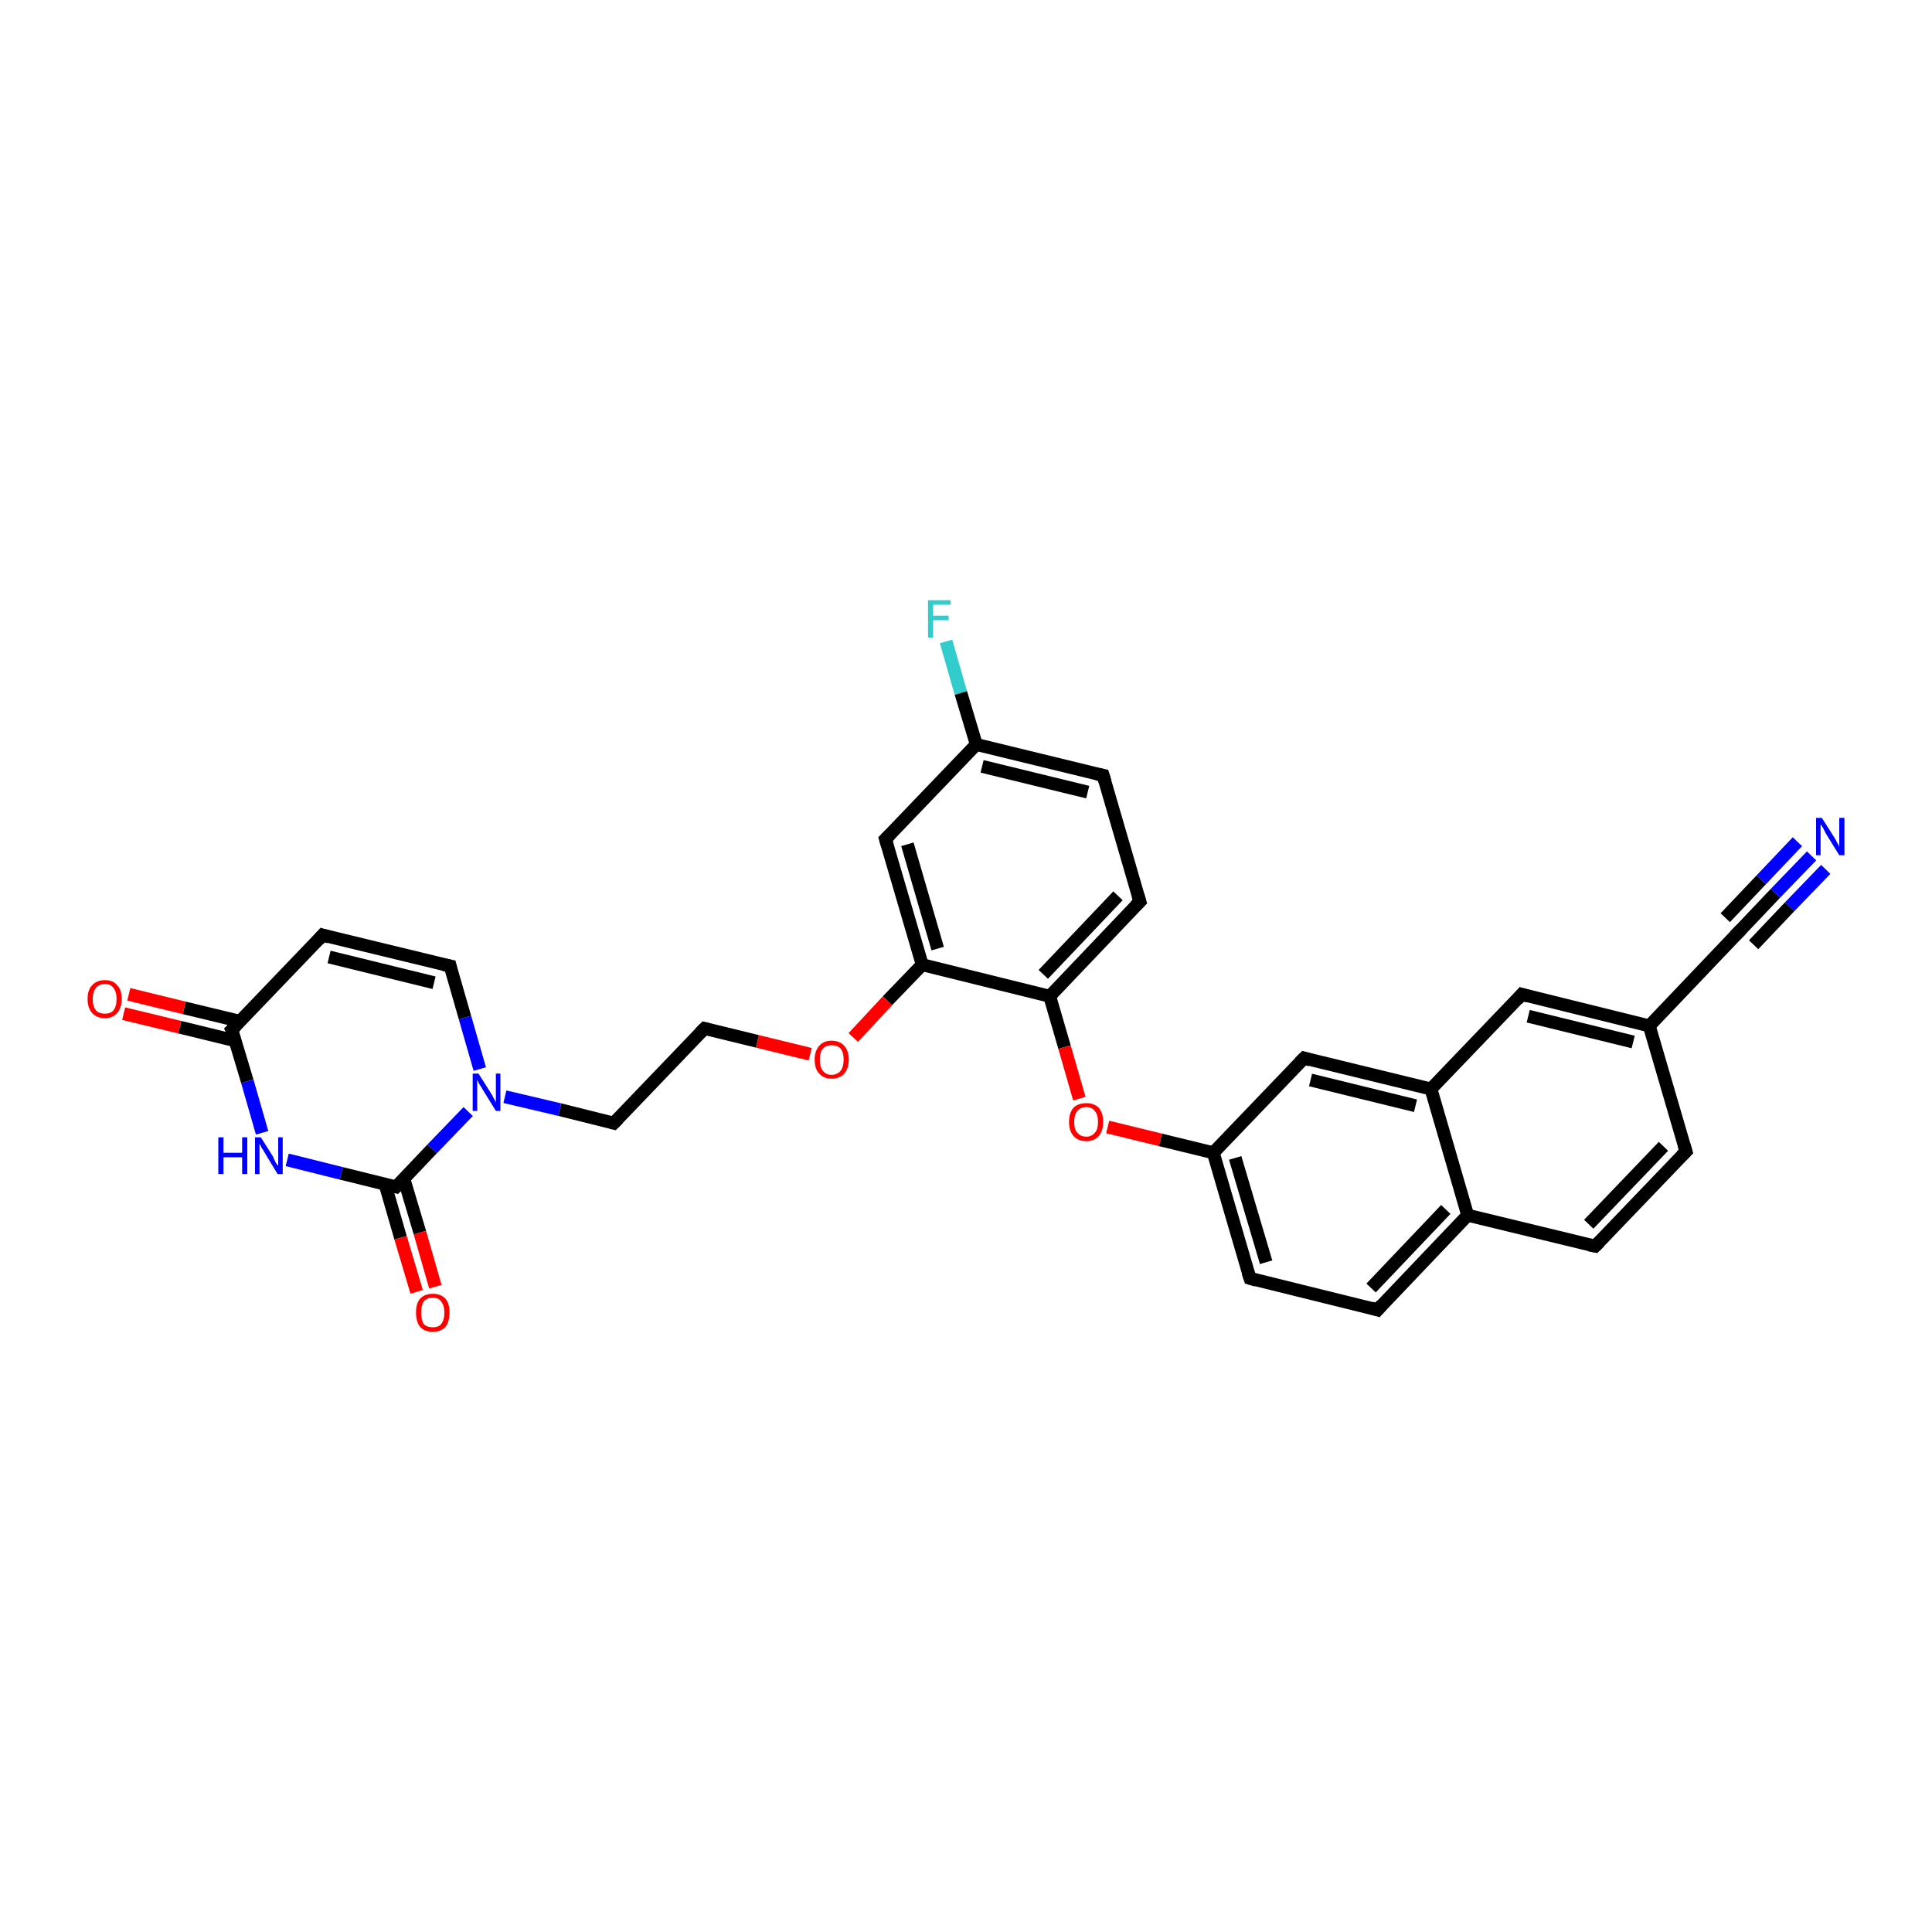 <?xml version='1.0' encoding='iso-8859-1'?>
<svg version='1.1' baseProfile='full'
              xmlns='http://www.w3.org/2000/svg'
                      xmlns:rdkit='http://www.rdkit.org/xml'
                      xmlns:xlink='http://www.w3.org/1999/xlink'
                  xml:space='preserve'
width='300px' height='300px' viewBox='0 0 300 300'>
<!-- END OF HEADER -->
<rect style='opacity:1.0;fill:#FFFFFF;stroke:none' width='300.0' height='300.0' x='0.0' y='0.0'> </rect>
<path class='bond-0 atom-0 atom-1' d='M 146.9,99.6 L 149.2,107.6' style='fill:none;fill-rule:evenodd;stroke:#33CCCC;stroke-width:2.0px;stroke-linecap:butt;stroke-linejoin:miter;stroke-opacity:1' />
<path class='bond-0 atom-0 atom-1' d='M 149.2,107.6 L 151.6,115.6' style='fill:none;fill-rule:evenodd;stroke:#000000;stroke-width:2.0px;stroke-linecap:butt;stroke-linejoin:miter;stroke-opacity:1' />
<path class='bond-1 atom-1 atom-2' d='M 151.6,115.6 L 171.3,120.4' style='fill:none;fill-rule:evenodd;stroke:#000000;stroke-width:2.0px;stroke-linecap:butt;stroke-linejoin:miter;stroke-opacity:1' />
<path class='bond-1 atom-1 atom-2' d='M 152.5,119.0 L 168.9,123.0' style='fill:none;fill-rule:evenodd;stroke:#000000;stroke-width:2.0px;stroke-linecap:butt;stroke-linejoin:miter;stroke-opacity:1' />
<path class='bond-2 atom-2 atom-3' d='M 171.3,120.4 L 177.0,140.0' style='fill:none;fill-rule:evenodd;stroke:#000000;stroke-width:2.0px;stroke-linecap:butt;stroke-linejoin:miter;stroke-opacity:1' />
<path class='bond-3 atom-3 atom-4' d='M 177.0,140.0 L 163.0,154.7' style='fill:none;fill-rule:evenodd;stroke:#000000;stroke-width:2.0px;stroke-linecap:butt;stroke-linejoin:miter;stroke-opacity:1' />
<path class='bond-3 atom-3 atom-4' d='M 173.6,139.1 L 162.0,151.3' style='fill:none;fill-rule:evenodd;stroke:#000000;stroke-width:2.0px;stroke-linecap:butt;stroke-linejoin:miter;stroke-opacity:1' />
<path class='bond-4 atom-4 atom-5' d='M 163.0,154.7 L 165.3,162.6' style='fill:none;fill-rule:evenodd;stroke:#000000;stroke-width:2.0px;stroke-linecap:butt;stroke-linejoin:miter;stroke-opacity:1' />
<path class='bond-4 atom-4 atom-5' d='M 165.3,162.6 L 167.6,170.6' style='fill:none;fill-rule:evenodd;stroke:#FF0000;stroke-width:2.0px;stroke-linecap:butt;stroke-linejoin:miter;stroke-opacity:1' />
<path class='bond-5 atom-5 atom-6' d='M 172.0,175.0 L 180.2,177.0' style='fill:none;fill-rule:evenodd;stroke:#FF0000;stroke-width:2.0px;stroke-linecap:butt;stroke-linejoin:miter;stroke-opacity:1' />
<path class='bond-5 atom-5 atom-6' d='M 180.2,177.0 L 188.4,179.0' style='fill:none;fill-rule:evenodd;stroke:#000000;stroke-width:2.0px;stroke-linecap:butt;stroke-linejoin:miter;stroke-opacity:1' />
<path class='bond-6 atom-6 atom-7' d='M 188.4,179.0 L 194.1,198.5' style='fill:none;fill-rule:evenodd;stroke:#000000;stroke-width:2.0px;stroke-linecap:butt;stroke-linejoin:miter;stroke-opacity:1' />
<path class='bond-6 atom-6 atom-7' d='M 191.8,179.8 L 196.6,196.0' style='fill:none;fill-rule:evenodd;stroke:#000000;stroke-width:2.0px;stroke-linecap:butt;stroke-linejoin:miter;stroke-opacity:1' />
<path class='bond-7 atom-7 atom-8' d='M 194.1,198.5 L 213.9,203.4' style='fill:none;fill-rule:evenodd;stroke:#000000;stroke-width:2.0px;stroke-linecap:butt;stroke-linejoin:miter;stroke-opacity:1' />
<path class='bond-8 atom-8 atom-9' d='M 213.9,203.4 L 227.9,188.7' style='fill:none;fill-rule:evenodd;stroke:#000000;stroke-width:2.0px;stroke-linecap:butt;stroke-linejoin:miter;stroke-opacity:1' />
<path class='bond-8 atom-8 atom-9' d='M 212.9,200.0 L 224.5,187.8' style='fill:none;fill-rule:evenodd;stroke:#000000;stroke-width:2.0px;stroke-linecap:butt;stroke-linejoin:miter;stroke-opacity:1' />
<path class='bond-9 atom-9 atom-10' d='M 227.9,188.7 L 247.7,193.5' style='fill:none;fill-rule:evenodd;stroke:#000000;stroke-width:2.0px;stroke-linecap:butt;stroke-linejoin:miter;stroke-opacity:1' />
<path class='bond-10 atom-10 atom-11' d='M 247.7,193.5 L 261.8,178.8' style='fill:none;fill-rule:evenodd;stroke:#000000;stroke-width:2.0px;stroke-linecap:butt;stroke-linejoin:miter;stroke-opacity:1' />
<path class='bond-10 atom-10 atom-11' d='M 246.7,190.1 L 258.3,178.0' style='fill:none;fill-rule:evenodd;stroke:#000000;stroke-width:2.0px;stroke-linecap:butt;stroke-linejoin:miter;stroke-opacity:1' />
<path class='bond-11 atom-11 atom-12' d='M 261.8,178.8 L 256.1,159.3' style='fill:none;fill-rule:evenodd;stroke:#000000;stroke-width:2.0px;stroke-linecap:butt;stroke-linejoin:miter;stroke-opacity:1' />
<path class='bond-12 atom-12 atom-13' d='M 256.1,159.3 L 236.3,154.4' style='fill:none;fill-rule:evenodd;stroke:#000000;stroke-width:2.0px;stroke-linecap:butt;stroke-linejoin:miter;stroke-opacity:1' />
<path class='bond-12 atom-12 atom-13' d='M 253.6,161.8 L 237.3,157.8' style='fill:none;fill-rule:evenodd;stroke:#000000;stroke-width:2.0px;stroke-linecap:butt;stroke-linejoin:miter;stroke-opacity:1' />
<path class='bond-13 atom-13 atom-14' d='M 236.3,154.4 L 222.2,169.1' style='fill:none;fill-rule:evenodd;stroke:#000000;stroke-width:2.0px;stroke-linecap:butt;stroke-linejoin:miter;stroke-opacity:1' />
<path class='bond-14 atom-14 atom-15' d='M 222.2,169.1 L 202.5,164.3' style='fill:none;fill-rule:evenodd;stroke:#000000;stroke-width:2.0px;stroke-linecap:butt;stroke-linejoin:miter;stroke-opacity:1' />
<path class='bond-14 atom-14 atom-15' d='M 219.8,171.7 L 203.5,167.7' style='fill:none;fill-rule:evenodd;stroke:#000000;stroke-width:2.0px;stroke-linecap:butt;stroke-linejoin:miter;stroke-opacity:1' />
<path class='bond-15 atom-12 atom-16' d='M 256.1,159.3 L 270.1,144.6' style='fill:none;fill-rule:evenodd;stroke:#000000;stroke-width:2.0px;stroke-linecap:butt;stroke-linejoin:miter;stroke-opacity:1' />
<path class='bond-16 atom-16 atom-17' d='M 270.1,144.6 L 275.7,138.7' style='fill:none;fill-rule:evenodd;stroke:#000000;stroke-width:2.0px;stroke-linecap:butt;stroke-linejoin:miter;stroke-opacity:1' />
<path class='bond-16 atom-16 atom-17' d='M 275.7,138.7 L 281.3,132.9' style='fill:none;fill-rule:evenodd;stroke:#0000FF;stroke-width:2.0px;stroke-linecap:butt;stroke-linejoin:miter;stroke-opacity:1' />
<path class='bond-16 atom-16 atom-17' d='M 267.9,142.5 L 273.5,136.6' style='fill:none;fill-rule:evenodd;stroke:#000000;stroke-width:2.0px;stroke-linecap:butt;stroke-linejoin:miter;stroke-opacity:1' />
<path class='bond-16 atom-16 atom-17' d='M 273.5,136.6 L 279.1,130.7' style='fill:none;fill-rule:evenodd;stroke:#0000FF;stroke-width:2.0px;stroke-linecap:butt;stroke-linejoin:miter;stroke-opacity:1' />
<path class='bond-16 atom-16 atom-17' d='M 272.3,146.7 L 277.9,140.8' style='fill:none;fill-rule:evenodd;stroke:#000000;stroke-width:2.0px;stroke-linecap:butt;stroke-linejoin:miter;stroke-opacity:1' />
<path class='bond-16 atom-16 atom-17' d='M 277.9,140.8 L 283.5,135.0' style='fill:none;fill-rule:evenodd;stroke:#0000FF;stroke-width:2.0px;stroke-linecap:butt;stroke-linejoin:miter;stroke-opacity:1' />
<path class='bond-17 atom-4 atom-18' d='M 163.0,154.7 L 143.2,149.8' style='fill:none;fill-rule:evenodd;stroke:#000000;stroke-width:2.0px;stroke-linecap:butt;stroke-linejoin:miter;stroke-opacity:1' />
<path class='bond-18 atom-18 atom-19' d='M 143.2,149.8 L 137.8,155.4' style='fill:none;fill-rule:evenodd;stroke:#000000;stroke-width:2.0px;stroke-linecap:butt;stroke-linejoin:miter;stroke-opacity:1' />
<path class='bond-18 atom-18 atom-19' d='M 137.8,155.4 L 132.5,161.1' style='fill:none;fill-rule:evenodd;stroke:#FF0000;stroke-width:2.0px;stroke-linecap:butt;stroke-linejoin:miter;stroke-opacity:1' />
<path class='bond-19 atom-19 atom-20' d='M 125.8,163.7 L 117.6,161.7' style='fill:none;fill-rule:evenodd;stroke:#FF0000;stroke-width:2.0px;stroke-linecap:butt;stroke-linejoin:miter;stroke-opacity:1' />
<path class='bond-19 atom-19 atom-20' d='M 117.6,161.7 L 109.4,159.7' style='fill:none;fill-rule:evenodd;stroke:#000000;stroke-width:2.0px;stroke-linecap:butt;stroke-linejoin:miter;stroke-opacity:1' />
<path class='bond-20 atom-20 atom-21' d='M 109.4,159.7 L 95.3,174.4' style='fill:none;fill-rule:evenodd;stroke:#000000;stroke-width:2.0px;stroke-linecap:butt;stroke-linejoin:miter;stroke-opacity:1' />
<path class='bond-21 atom-21 atom-22' d='M 95.3,174.4 L 86.9,172.3' style='fill:none;fill-rule:evenodd;stroke:#000000;stroke-width:2.0px;stroke-linecap:butt;stroke-linejoin:miter;stroke-opacity:1' />
<path class='bond-21 atom-21 atom-22' d='M 86.9,172.3 L 78.4,170.3' style='fill:none;fill-rule:evenodd;stroke:#0000FF;stroke-width:2.0px;stroke-linecap:butt;stroke-linejoin:miter;stroke-opacity:1' />
<path class='bond-22 atom-22 atom-23' d='M 74.5,166.0 L 72.2,158.0' style='fill:none;fill-rule:evenodd;stroke:#0000FF;stroke-width:2.0px;stroke-linecap:butt;stroke-linejoin:miter;stroke-opacity:1' />
<path class='bond-22 atom-22 atom-23' d='M 72.2,158.0 L 69.9,150.0' style='fill:none;fill-rule:evenodd;stroke:#000000;stroke-width:2.0px;stroke-linecap:butt;stroke-linejoin:miter;stroke-opacity:1' />
<path class='bond-23 atom-23 atom-24' d='M 69.9,150.0 L 50.1,145.2' style='fill:none;fill-rule:evenodd;stroke:#000000;stroke-width:2.0px;stroke-linecap:butt;stroke-linejoin:miter;stroke-opacity:1' />
<path class='bond-23 atom-23 atom-24' d='M 67.4,152.6 L 51.1,148.6' style='fill:none;fill-rule:evenodd;stroke:#000000;stroke-width:2.0px;stroke-linecap:butt;stroke-linejoin:miter;stroke-opacity:1' />
<path class='bond-24 atom-24 atom-25' d='M 50.1,145.2 L 36.0,159.9' style='fill:none;fill-rule:evenodd;stroke:#000000;stroke-width:2.0px;stroke-linecap:butt;stroke-linejoin:miter;stroke-opacity:1' />
<path class='bond-25 atom-25 atom-26' d='M 37.3,158.6 L 28.6,156.5' style='fill:none;fill-rule:evenodd;stroke:#000000;stroke-width:2.0px;stroke-linecap:butt;stroke-linejoin:miter;stroke-opacity:1' />
<path class='bond-25 atom-25 atom-26' d='M 28.6,156.5 L 20.0,154.4' style='fill:none;fill-rule:evenodd;stroke:#FF0000;stroke-width:2.0px;stroke-linecap:butt;stroke-linejoin:miter;stroke-opacity:1' />
<path class='bond-25 atom-25 atom-26' d='M 36.5,161.6 L 27.9,159.5' style='fill:none;fill-rule:evenodd;stroke:#000000;stroke-width:2.0px;stroke-linecap:butt;stroke-linejoin:miter;stroke-opacity:1' />
<path class='bond-25 atom-25 atom-26' d='M 27.9,159.5 L 19.2,157.4' style='fill:none;fill-rule:evenodd;stroke:#FF0000;stroke-width:2.0px;stroke-linecap:butt;stroke-linejoin:miter;stroke-opacity:1' />
<path class='bond-26 atom-25 atom-27' d='M 36.0,159.9 L 38.4,167.9' style='fill:none;fill-rule:evenodd;stroke:#000000;stroke-width:2.0px;stroke-linecap:butt;stroke-linejoin:miter;stroke-opacity:1' />
<path class='bond-26 atom-25 atom-27' d='M 38.4,167.9 L 40.7,175.9' style='fill:none;fill-rule:evenodd;stroke:#0000FF;stroke-width:2.0px;stroke-linecap:butt;stroke-linejoin:miter;stroke-opacity:1' />
<path class='bond-27 atom-27 atom-28' d='M 44.6,180.1 L 53.0,182.2' style='fill:none;fill-rule:evenodd;stroke:#0000FF;stroke-width:2.0px;stroke-linecap:butt;stroke-linejoin:miter;stroke-opacity:1' />
<path class='bond-27 atom-27 atom-28' d='M 53.0,182.2 L 61.5,184.3' style='fill:none;fill-rule:evenodd;stroke:#000000;stroke-width:2.0px;stroke-linecap:butt;stroke-linejoin:miter;stroke-opacity:1' />
<path class='bond-28 atom-28 atom-29' d='M 59.8,183.9 L 62.2,192.2' style='fill:none;fill-rule:evenodd;stroke:#000000;stroke-width:2.0px;stroke-linecap:butt;stroke-linejoin:miter;stroke-opacity:1' />
<path class='bond-28 atom-28 atom-29' d='M 62.2,192.2 L 64.7,200.6' style='fill:none;fill-rule:evenodd;stroke:#FF0000;stroke-width:2.0px;stroke-linecap:butt;stroke-linejoin:miter;stroke-opacity:1' />
<path class='bond-28 atom-28 atom-29' d='M 62.7,183.0 L 65.2,191.4' style='fill:none;fill-rule:evenodd;stroke:#000000;stroke-width:2.0px;stroke-linecap:butt;stroke-linejoin:miter;stroke-opacity:1' />
<path class='bond-28 atom-28 atom-29' d='M 65.2,191.4 L 67.6,199.8' style='fill:none;fill-rule:evenodd;stroke:#FF0000;stroke-width:2.0px;stroke-linecap:butt;stroke-linejoin:miter;stroke-opacity:1' />
<path class='bond-29 atom-18 atom-30' d='M 143.2,149.8 L 137.5,130.3' style='fill:none;fill-rule:evenodd;stroke:#000000;stroke-width:2.0px;stroke-linecap:butt;stroke-linejoin:miter;stroke-opacity:1' />
<path class='bond-29 atom-18 atom-30' d='M 145.6,147.3 L 140.9,131.1' style='fill:none;fill-rule:evenodd;stroke:#000000;stroke-width:2.0px;stroke-linecap:butt;stroke-linejoin:miter;stroke-opacity:1' />
<path class='bond-30 atom-30 atom-1' d='M 137.5,130.3 L 151.6,115.6' style='fill:none;fill-rule:evenodd;stroke:#000000;stroke-width:2.0px;stroke-linecap:butt;stroke-linejoin:miter;stroke-opacity:1' />
<path class='bond-31 atom-15 atom-6' d='M 202.5,164.3 L 188.4,179.0' style='fill:none;fill-rule:evenodd;stroke:#000000;stroke-width:2.0px;stroke-linecap:butt;stroke-linejoin:miter;stroke-opacity:1' />
<path class='bond-32 atom-28 atom-22' d='M 61.5,184.3 L 67.1,178.4' style='fill:none;fill-rule:evenodd;stroke:#000000;stroke-width:2.0px;stroke-linecap:butt;stroke-linejoin:miter;stroke-opacity:1' />
<path class='bond-32 atom-28 atom-22' d='M 67.1,178.4 L 72.7,172.6' style='fill:none;fill-rule:evenodd;stroke:#0000FF;stroke-width:2.0px;stroke-linecap:butt;stroke-linejoin:miter;stroke-opacity:1' />
<path class='bond-33 atom-14 atom-9' d='M 222.2,169.1 L 227.9,188.7' style='fill:none;fill-rule:evenodd;stroke:#000000;stroke-width:2.0px;stroke-linecap:butt;stroke-linejoin:miter;stroke-opacity:1' />
<path d='M 170.3,120.2 L 171.3,120.4 L 171.6,121.4' style='fill:none;stroke:#000000;stroke-width:2.0px;stroke-linecap:butt;stroke-linejoin:miter;stroke-opacity:1;' />
<path d='M 176.7,139.0 L 177.0,140.0 L 176.3,140.7' style='fill:none;stroke:#000000;stroke-width:2.0px;stroke-linecap:butt;stroke-linejoin:miter;stroke-opacity:1;' />
<path d='M 193.8,197.6 L 194.1,198.5 L 195.1,198.8' style='fill:none;stroke:#000000;stroke-width:2.0px;stroke-linecap:butt;stroke-linejoin:miter;stroke-opacity:1;' />
<path d='M 212.9,203.1 L 213.9,203.4 L 214.6,202.6' style='fill:none;stroke:#000000;stroke-width:2.0px;stroke-linecap:butt;stroke-linejoin:miter;stroke-opacity:1;' />
<path d='M 246.7,193.3 L 247.7,193.5 L 248.4,192.8' style='fill:none;stroke:#000000;stroke-width:2.0px;stroke-linecap:butt;stroke-linejoin:miter;stroke-opacity:1;' />
<path d='M 261.1,179.5 L 261.8,178.8 L 261.5,177.8' style='fill:none;stroke:#000000;stroke-width:2.0px;stroke-linecap:butt;stroke-linejoin:miter;stroke-opacity:1;' />
<path d='M 237.3,154.7 L 236.3,154.4 L 235.6,155.2' style='fill:none;stroke:#000000;stroke-width:2.0px;stroke-linecap:butt;stroke-linejoin:miter;stroke-opacity:1;' />
<path d='M 203.5,164.6 L 202.5,164.3 L 201.8,165.0' style='fill:none;stroke:#000000;stroke-width:2.0px;stroke-linecap:butt;stroke-linejoin:miter;stroke-opacity:1;' />
<path d='M 269.4,145.3 L 270.1,144.6 L 270.4,144.3' style='fill:none;stroke:#000000;stroke-width:2.0px;stroke-linecap:butt;stroke-linejoin:miter;stroke-opacity:1;' />
<path d='M 109.8,159.8 L 109.4,159.7 L 108.7,160.4' style='fill:none;stroke:#000000;stroke-width:2.0px;stroke-linecap:butt;stroke-linejoin:miter;stroke-opacity:1;' />
<path d='M 96.0,173.7 L 95.3,174.4 L 94.9,174.3' style='fill:none;stroke:#000000;stroke-width:2.0px;stroke-linecap:butt;stroke-linejoin:miter;stroke-opacity:1;' />
<path d='M 70.0,150.4 L 69.9,150.0 L 68.9,149.8' style='fill:none;stroke:#000000;stroke-width:2.0px;stroke-linecap:butt;stroke-linejoin:miter;stroke-opacity:1;' />
<path d='M 51.1,145.5 L 50.1,145.2 L 49.4,146.0' style='fill:none;stroke:#000000;stroke-width:2.0px;stroke-linecap:butt;stroke-linejoin:miter;stroke-opacity:1;' />
<path d='M 36.7,159.2 L 36.0,159.9 L 36.2,160.3' style='fill:none;stroke:#000000;stroke-width:2.0px;stroke-linecap:butt;stroke-linejoin:miter;stroke-opacity:1;' />
<path d='M 61.1,184.2 L 61.5,184.3 L 61.8,184.0' style='fill:none;stroke:#000000;stroke-width:2.0px;stroke-linecap:butt;stroke-linejoin:miter;stroke-opacity:1;' />
<path d='M 137.8,131.3 L 137.5,130.3 L 138.2,129.6' style='fill:none;stroke:#000000;stroke-width:2.0px;stroke-linecap:butt;stroke-linejoin:miter;stroke-opacity:1;' />
<path class='atom-0' d='M 144.1 93.2
L 147.6 93.2
L 147.6 93.9
L 144.9 93.9
L 144.9 95.6
L 147.3 95.6
L 147.3 96.3
L 144.9 96.3
L 144.9 99.0
L 144.1 99.0
L 144.1 93.2
' fill='#33CCCC'/>
<path class='atom-5' d='M 166.0 174.2
Q 166.0 172.8, 166.7 172.0
Q 167.4 171.3, 168.7 171.3
Q 169.9 171.3, 170.6 172.0
Q 171.3 172.8, 171.3 174.2
Q 171.3 175.6, 170.6 176.4
Q 169.9 177.2, 168.7 177.2
Q 167.4 177.2, 166.7 176.4
Q 166.0 175.6, 166.0 174.2
M 168.7 176.5
Q 169.5 176.5, 170.0 175.9
Q 170.5 175.4, 170.5 174.2
Q 170.5 173.1, 170.0 172.5
Q 169.5 171.9, 168.7 171.9
Q 167.8 171.9, 167.3 172.5
Q 166.8 173.1, 166.8 174.2
Q 166.8 175.4, 167.3 175.9
Q 167.8 176.5, 168.7 176.5
' fill='#FF0000'/>
<path class='atom-17' d='M 282.9 127.0
L 284.8 130.0
Q 285.0 130.3, 285.3 130.9
Q 285.6 131.4, 285.6 131.5
L 285.6 127.0
L 286.4 127.0
L 286.4 132.8
L 285.6 132.8
L 283.5 129.4
Q 283.3 129.0, 283.1 128.6
Q 282.8 128.1, 282.7 128.0
L 282.7 132.8
L 282.0 132.8
L 282.0 127.0
L 282.9 127.0
' fill='#0000FF'/>
<path class='atom-19' d='M 126.5 164.5
Q 126.5 163.2, 127.2 162.4
Q 127.9 161.6, 129.1 161.6
Q 130.4 161.6, 131.1 162.4
Q 131.8 163.2, 131.8 164.5
Q 131.8 165.9, 131.1 166.7
Q 130.4 167.5, 129.1 167.5
Q 127.9 167.5, 127.2 166.7
Q 126.5 166.0, 126.5 164.5
M 129.1 166.9
Q 130.0 166.9, 130.5 166.3
Q 131.0 165.7, 131.0 164.5
Q 131.0 163.4, 130.5 162.8
Q 130.0 162.3, 129.1 162.3
Q 128.3 162.3, 127.8 162.8
Q 127.3 163.4, 127.3 164.5
Q 127.3 165.7, 127.8 166.3
Q 128.3 166.9, 129.1 166.9
' fill='#FF0000'/>
<path class='atom-22' d='M 74.3 166.7
L 76.2 169.7
Q 76.4 170.0, 76.7 170.6
Q 77.0 171.1, 77.0 171.2
L 77.0 166.7
L 77.7 166.7
L 77.7 172.5
L 77.0 172.5
L 74.9 169.1
Q 74.7 168.7, 74.4 168.3
Q 74.2 167.8, 74.1 167.7
L 74.1 172.5
L 73.4 172.5
L 73.4 166.7
L 74.3 166.7
' fill='#0000FF'/>
<path class='atom-26' d='M 13.6 155.1
Q 13.6 153.7, 14.3 153.0
Q 15.0 152.2, 16.3 152.2
Q 17.6 152.2, 18.2 153.0
Q 18.9 153.7, 18.9 155.1
Q 18.9 156.5, 18.2 157.3
Q 17.5 158.1, 16.3 158.1
Q 15.0 158.1, 14.3 157.3
Q 13.6 156.5, 13.6 155.1
M 16.3 157.4
Q 17.2 157.4, 17.6 156.9
Q 18.1 156.3, 18.1 155.1
Q 18.1 154.0, 17.6 153.4
Q 17.2 152.8, 16.3 152.8
Q 15.4 152.8, 14.9 153.4
Q 14.4 154.0, 14.4 155.1
Q 14.4 156.3, 14.9 156.9
Q 15.4 157.4, 16.3 157.4
' fill='#FF0000'/>
<path class='atom-27' d='M 33.9 176.6
L 34.7 176.6
L 34.7 179.0
L 37.6 179.0
L 37.6 176.6
L 38.4 176.6
L 38.4 182.3
L 37.6 182.3
L 37.6 179.7
L 34.7 179.7
L 34.7 182.3
L 33.9 182.3
L 33.9 176.6
' fill='#0000FF'/>
<path class='atom-27' d='M 40.5 176.6
L 42.4 179.6
Q 42.5 179.9, 42.8 180.5
Q 43.1 181.0, 43.2 181.0
L 43.2 176.6
L 43.9 176.6
L 43.9 182.3
L 43.1 182.3
L 41.1 179.0
Q 40.9 178.6, 40.6 178.2
Q 40.4 177.7, 40.3 177.6
L 40.3 182.3
L 39.6 182.3
L 39.6 176.6
L 40.5 176.6
' fill='#0000FF'/>
<path class='atom-29' d='M 64.6 203.8
Q 64.6 202.4, 65.2 201.7
Q 65.9 200.9, 67.2 200.9
Q 68.5 200.9, 69.2 201.7
Q 69.8 202.4, 69.8 203.8
Q 69.8 205.2, 69.2 206.0
Q 68.5 206.8, 67.2 206.8
Q 65.9 206.8, 65.2 206.0
Q 64.6 205.2, 64.6 203.8
M 67.2 206.1
Q 68.1 206.1, 68.5 205.6
Q 69.0 205.0, 69.0 203.8
Q 69.0 202.7, 68.5 202.1
Q 68.1 201.5, 67.2 201.5
Q 66.3 201.5, 65.8 202.1
Q 65.4 202.7, 65.4 203.8
Q 65.4 205.0, 65.8 205.6
Q 66.3 206.1, 67.2 206.1
' fill='#FF0000'/>
</svg>
